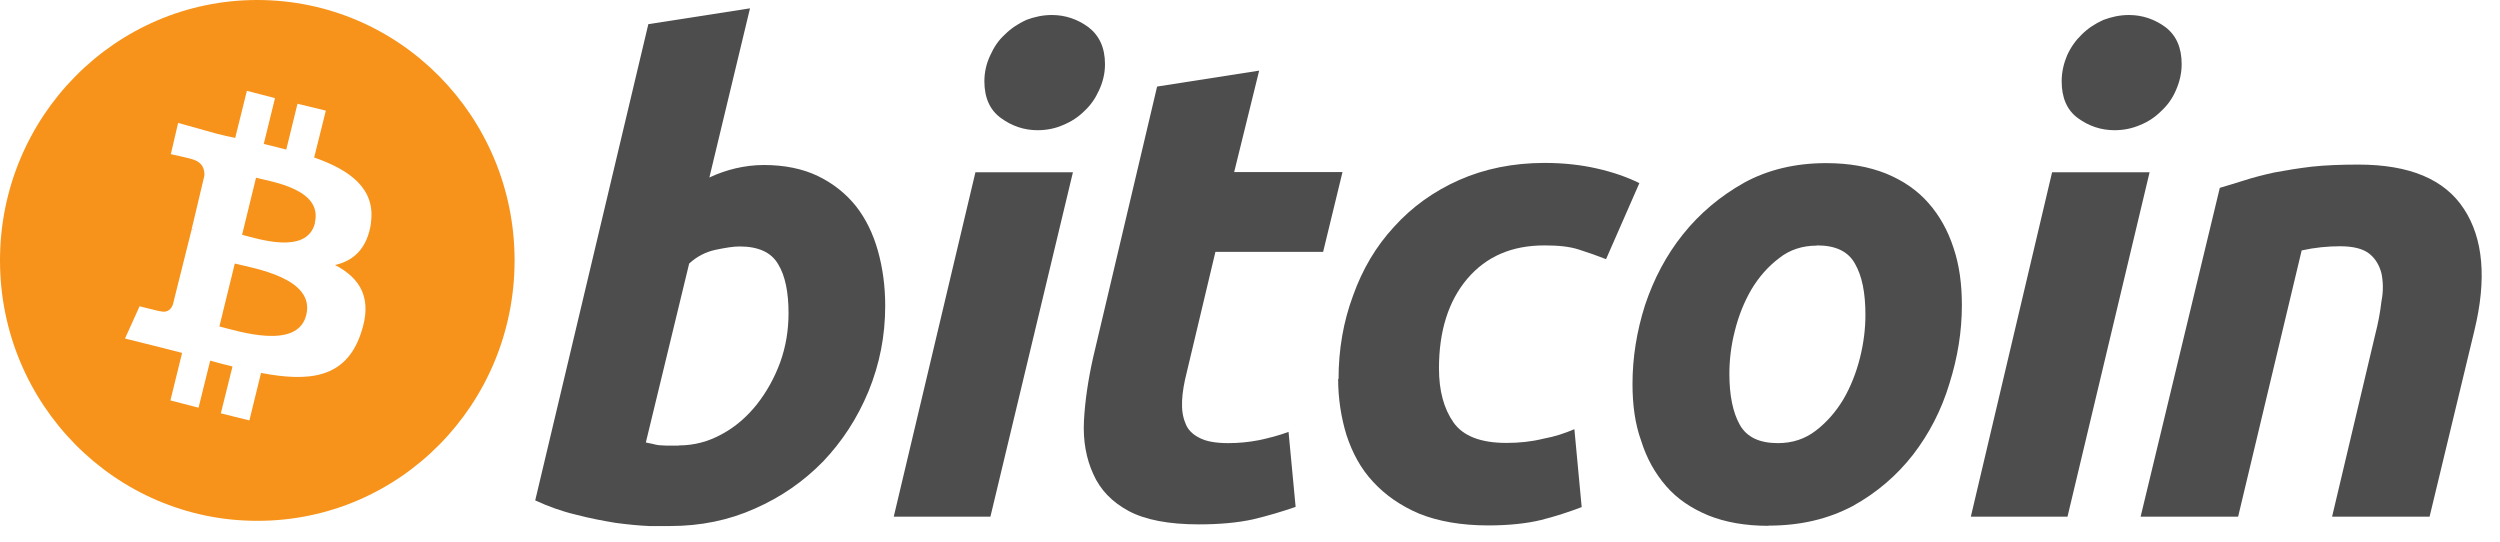 <svg xmlns="http://www.w3.org/2000/svg" width="120" height="26"><title>icn-bitcoin</title><desc>Created with Sketch.</desc><g fill="none"><g><g><g fill="#4D4D4D"><path d="M36.66 7.92c1 0 1.87.18 2.6.53.74.36 1.34.84 1.83 1.45.47.6.82 1.32 1.05 2.14.23.82.35 1.7.35 2.64 0 1.45-.27 2.8-.8 4.1-.54 1.3-1.26 2.4-2.18 3.37-.93.95-2 1.7-3.27 2.26-1.25.56-2.6.84-4.08.84-.2 0-.52 0-1 0-.46-.02-1-.07-1.6-.15-.6-.1-1.25-.22-1.93-.4-.68-.16-1.33-.4-1.94-.68l5.43-22.86L36 .4l-1.95 8.12c.42-.2.84-.34 1.26-.44.43-.1.88-.16 1.36-.16zm-4.08 13.46c.73 0 1.42-.18 2.07-.54.65-.35 1.2-.83 1.68-1.43.47-.6.84-1.26 1.12-2.02.27-.75.4-1.54.4-2.36 0-1-.16-1.8-.5-2.35-.33-.57-.95-.85-1.85-.85-.3 0-.67.06-1.15.16-.47.1-.9.32-1.27.66L31 21.24c.14.03.25.05.34.07.1.03.2.05.3.06.1 0 .23.02.37.02.16 0 .35 0 .58 0z"/><path d="M47.54 24.8H42.9l3.92-16.53h4.68L47.54 24.8zM49.8 6.25c-.64 0-1.23-.2-1.75-.58-.53-.38-.8-.97-.8-1.77 0-.44.1-.86.28-1.24.18-.4.4-.73.7-1 .3-.3.64-.52 1.02-.7.4-.15.8-.24 1.24-.24.64 0 1.23.2 1.75.58.52.4.8.98.8 1.78 0 .44-.1.85-.28 1.24-.18.4-.4.72-.7 1-.3.3-.64.52-1.03.68-.38.17-.8.25-1.23.25z"/><path d="M55.57 4.15l4.87-.76-1.2 4.87h5.2l-.93 3.83h-5.17l-1.38 5.8c-.12.47-.2.92-.22 1.34-.02.42.03.78.16 1.08.1.3.34.54.66.7.33.18.8.26 1.4.26.5 0 1-.05 1.46-.14.47-.1.95-.22 1.43-.4l.34 3.6c-.63.22-1.3.42-2.05.6-.73.16-1.6.24-2.6.24-1.45 0-2.57-.22-3.36-.64-.8-.43-1.37-1.02-1.7-1.77-.34-.74-.5-1.6-.45-2.56.05-.95.2-1.97.44-3.04l3.07-13z"/><path d="M64.25 18.2c0-1.42.23-2.76.7-4.02.45-1.26 1.1-2.36 1.97-3.3.86-.95 1.9-1.7 3.12-2.24 1.22-.54 2.6-.82 4.1-.82.94 0 1.78.1 2.52.27.75.17 1.42.4 2.03.7l-1.6 3.65c-.43-.17-.86-.32-1.3-.46-.46-.15-1-.2-1.66-.2-1.55 0-2.78.52-3.7 1.6-.9 1.06-1.36 2.5-1.36 4.3 0 1.07.23 1.93.7 2.6.46.65 1.3.98 2.54.98.6 0 1.2-.06 1.76-.2.56-.1 1.06-.27 1.5-.46l.35 3.74c-.6.23-1.24.44-1.95.62-.7.17-1.56.26-2.54.26-1.3 0-2.4-.2-3.3-.56-.9-.38-1.64-.9-2.22-1.53-.6-.64-1-1.4-1.28-2.25-.26-.85-.4-1.76-.4-2.7z"/><path d="M84.9 25.24c-1.12 0-2.08-.17-2.9-.5-.82-.34-1.5-.8-2.02-1.4-.54-.62-.94-1.34-1.2-2.17-.3-.82-.42-1.74-.42-2.74 0-1.26.2-2.52.6-3.78.42-1.26 1.02-2.4 1.82-3.4s1.77-1.82 2.92-2.47c1.14-.63 2.47-.95 3.95-.95 1.1 0 2.05.17 2.88.5.82.34 1.5.8 2.04 1.42.53.6.93 1.32 1.2 2.15.28.83.4 1.74.4 2.75 0 1.26-.2 2.5-.6 3.77-.38 1.26-.97 2.4-1.74 3.4-.78 1-1.74 1.83-2.9 2.47-1.17.62-2.5.94-4.04.94zm2.3-13.45c-.68 0-1.3.2-1.8.6-.53.4-.97.9-1.33 1.5-.35.6-.62 1.27-.8 2-.18.7-.26 1.4-.26 2.05 0 1.05.17 1.86.5 2.45.34.6.95.88 1.83.88.7 0 1.3-.2 1.82-.6.52-.4.96-.9 1.32-1.5.35-.6.62-1.28.8-2 .18-.72.26-1.4.26-2.06 0-1.05-.16-1.86-.5-2.45-.33-.6-.94-.88-1.82-.88z"/><path d="M99.24 24.8H94.6L98.5 8.27h4.68L99.24 24.8zm2.26-18.55c-.65 0-1.24-.2-1.76-.58-.52-.38-.78-.97-.78-1.77 0-.44.1-.86.26-1.24.18-.4.42-.73.7-1 .3-.3.64-.52 1.03-.7.4-.15.8-.24 1.24-.24.64 0 1.23.2 1.75.58.52.4.78.98.78 1.78 0 .44-.1.85-.27 1.24-.17.4-.4.72-.7 1-.3.3-.63.52-1.02.68-.4.17-.8.25-1.24.25z"/><path d="M106.54 9.02c.36-.1.75-.23 1.18-.36.43-.14.9-.26 1.44-.38.54-.1 1.13-.2 1.8-.28.65-.07 1.4-.1 2.24-.1 2.45 0 4.14.7 5.07 2.13.93 1.42 1.1 3.37.5 5.84l-2.15 8.93h-4.68l2.07-8.74c.14-.54.24-1.07.3-1.6.1-.5.08-.95 0-1.34-.1-.38-.28-.7-.58-.94-.3-.24-.77-.36-1.4-.36-.6 0-1.22.06-1.85.2l-3.05 12.78h-4.68l3.8-15.78z"/></g><path fill="#F7931A" d="M12.35 25C5.53 25 0 19.4 0 12.5S5.53 0 12.35 0C19.18 0 24.7 5.6 24.7 12.5S19.2 25 12.36 25zm5.45-14.28c.25-1.66-1-2.56-2.72-3.16l.56-2.25-1.36-.33-.54 2.2c-.35-.1-.72-.18-1.08-.27l.54-2.2-1.35-.35-.56 2.26c-.3-.06-.6-.13-.88-.2L8.55 5.9 8.2 7.4s1 .22.98.23c.55.14.65.5.63.8L9.2 11c.04 0 .08.02.14.05-.05-.02-.1-.03-.14-.04l-.9 3.6c-.06.18-.23.43-.6.33 0 .02-1-.24-1-.24L6 16.25l1.77.44c.33.08.65.17.97.25l-.56 2.28 1.35.35.56-2.26c.36.1.72.2 1.07.28l-.56 2.25 1.37.34.56-2.28c2.3.44 4.05.26 4.78-1.86.6-1.7 0-2.68-1.23-3.32.9-.2 1.55-.8 1.73-2.02zm-3.1 4.4c-.42 1.7-3.25.78-4.17.55l.74-3.02c.92.23 3.87.7 3.43 2.47zm.42-4.42c-.38 1.55-2.74.76-3.5.57l.67-2.74c.76.2 3.22.55 2.82 2.17z"/></g></g></g></svg>